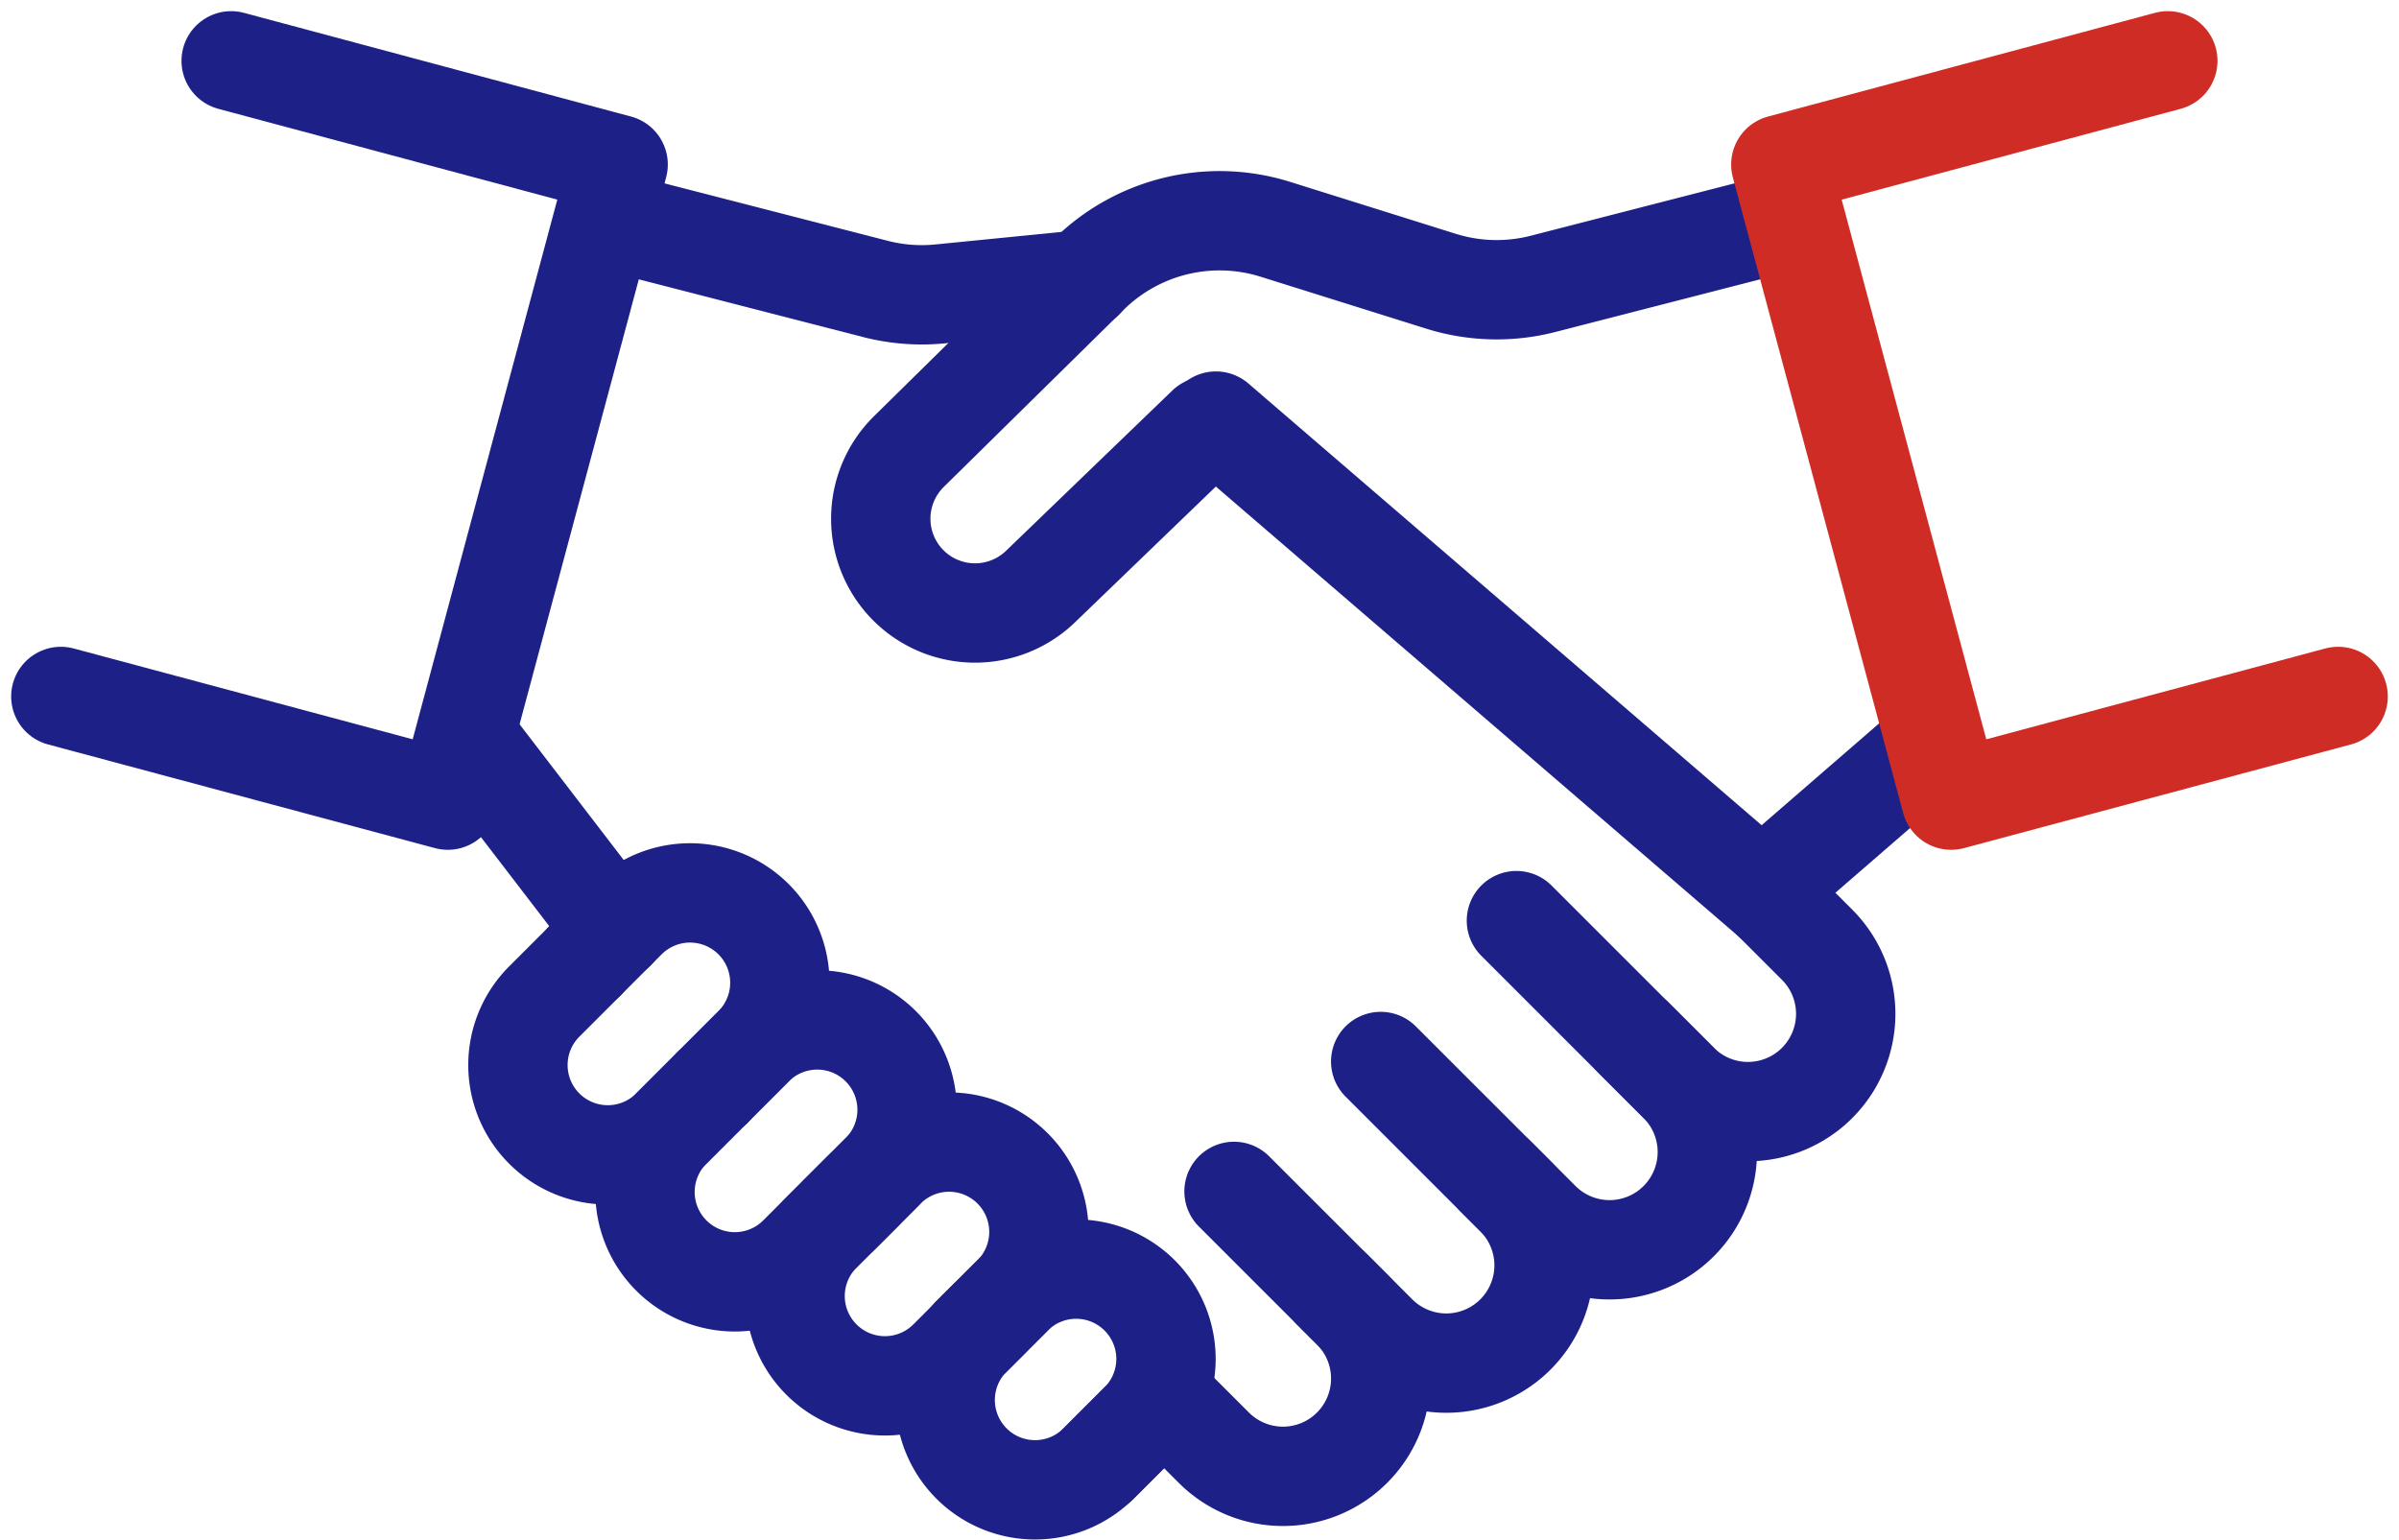 <svg xmlns="http://www.w3.org/2000/svg" width="72.439" height="46.493" viewBox="0 0 72.439 46.493"><g id="グループ_22176" data-name="グループ 22176" transform="translate(1.837 1.837)"><g id="グループ_21552" data-name="グループ 21552"><g id="グループ_21494" data-name="グループ 21494" fill="none" stroke-linecap="round" stroke-linejoin="round" stroke-width="3"><path id="パス_459" data-name="パス 459" d="M731.089 57.209l7.771 2a5.608 5.608 0 001.954.149l4.335-.43" transform="translate(-714.261 -52.32)" stroke="#1d2087"/><path id="パス_457" data-name="パス 457" d="M770.258 57.178l-7.183 1.847a5.624 5.624 0 01-3.081-.081l-5-1.568a5.622 5.622 0 00-5.626 1.358l-5.438 5.354a2.847 2.847 0 00.044 4.1h0a2.847 2.847 0 003.929-.022l5.021-4.84" transform="translate(-718.322 -52.289)" stroke="#1d2087"/><path id="線_147" data-name="線 147" transform="translate(51.72 20.968)" stroke="#1d2087" d="M4.367 0L0 3.785"/><path id="パス_460" data-name="パス 460" d="M705.637 69.009l11.685 3.131 5.143-19.195-11.685-3.131" transform="translate(-705.637 -49.814)" stroke="#1d2087"/><path id="線_148" data-name="線 148" transform="translate(12.677 20.968)" stroke="#1d2087" d="M0 0l4.063 5.296"/><g id="グループ_21491" data-name="グループ 21491" transform="translate(33.461 10.879)" stroke="#1d2087"><path id="パス_461" data-name="パス 461" d="M781.658 88.139l1.352 1.352a2.953 2.953 0 010 4.175h0a2.952 2.952 0 01-4.175 0l-1.352-1.351" transform="translate(-763.44 -73.678)"/><path id="パス_462" data-name="パス 462" d="M771.791 89.084l4.9 4.9a2.952 2.952 0 010 4.175h0a2.952 2.952 0 01-4.175 0l-1.352-1.352" transform="translate(-761.3 -73.998)"/><path id="パス_463" data-name="パス 463" d="M765.166 95.518l4.068 4.068a2.952 2.952 0 010 4.175h0a2.951 2.951 0 01-4.175 0l-1.352-1.351" transform="translate(-758.773 -76.178)"/><path id="パス_464" data-name="パス 464" d="M758.209 101.451l3.565 3.564a2.952 2.952 0 010 4.175h0a2.951 2.951 0 01-4.175 0l-1.352-1.351" transform="translate(-756.245 -78.188)"/><path id="線_149" data-name="線 149" transform="translate(1.417)" d="M16.801 14.461L0 0"/></g><g id="グループ_21492" data-name="グループ 21492" transform="translate(13.803 27.163)" stroke="#1d2087"><path id="パス_465" data-name="パス 465" d="M728.55 90.9l-1.242 1.242a2.712 2.712 0 000 3.836h0a2.712 2.712 0 003.836 0l1.242-1.242" transform="translate(-726.514 -90.897)"/><path id="パス_466" data-name="パス 466" d="M734.352 96.7l-1.242 1.242a2.712 2.712 0 000 3.836h0a2.712 2.712 0 003.836 0l1.242-1.242" transform="translate(-728.479 -92.863)"/><path id="パス_467" data-name="パス 467" d="M741.207 101.451l-1.242 1.242a2.712 2.712 0 000 3.836h0a2.712 2.712 0 003.836 0l1.242-1.242" transform="translate(-730.802 -94.473)"/><path id="パス_468" data-name="パス 468" d="M748.061 106.2l-1.242 1.242a2.712 2.712 0 000 3.836h0a2.712 2.712 0 003.836 0l1.242-1.242" transform="translate(-733.124 -96.082)"/></g><g id="グループ_21493" data-name="グループ 21493" transform="translate(15.839 25.127)" stroke="#1d2087"><path id="パス_469" data-name="パス 469" d="M729.593 89.853l1.242-1.242a2.712 2.712 0 013.836 0h0a2.713 2.713 0 010 3.836l-1.241 1.243" transform="translate(-729.593 -87.816)"/><path id="パス_470" data-name="パス 470" d="M735.4 95.656l1.242-1.242a2.712 2.712 0 013.836 0h0a2.712 2.712 0 010 3.836l-1.242 1.242" transform="translate(-731.559 -89.783)"/><path id="パス_471" data-name="パス 471" d="M741.423 101.234l1.242-1.242a2.712 2.712 0 013.836 0h0a2.712 2.712 0 010 3.836l-1.242 1.242" transform="translate(-733.601 -91.672)"/><path id="パス_472" data-name="パス 472" d="M747.226 107.037l1.242-1.242a2.712 2.712 0 013.836 0h0a2.712 2.712 0 010 3.836l-1.242 1.242" transform="translate(-735.567 -93.639)"/></g><path id="パス_458" data-name="パス 458" d="M801.015 69.009L789.33 72.14l-5.143-19.195 11.685-3.131" transform="translate(-732.251 -49.814)" stroke="#cf2c25"/></g></g></g></svg>